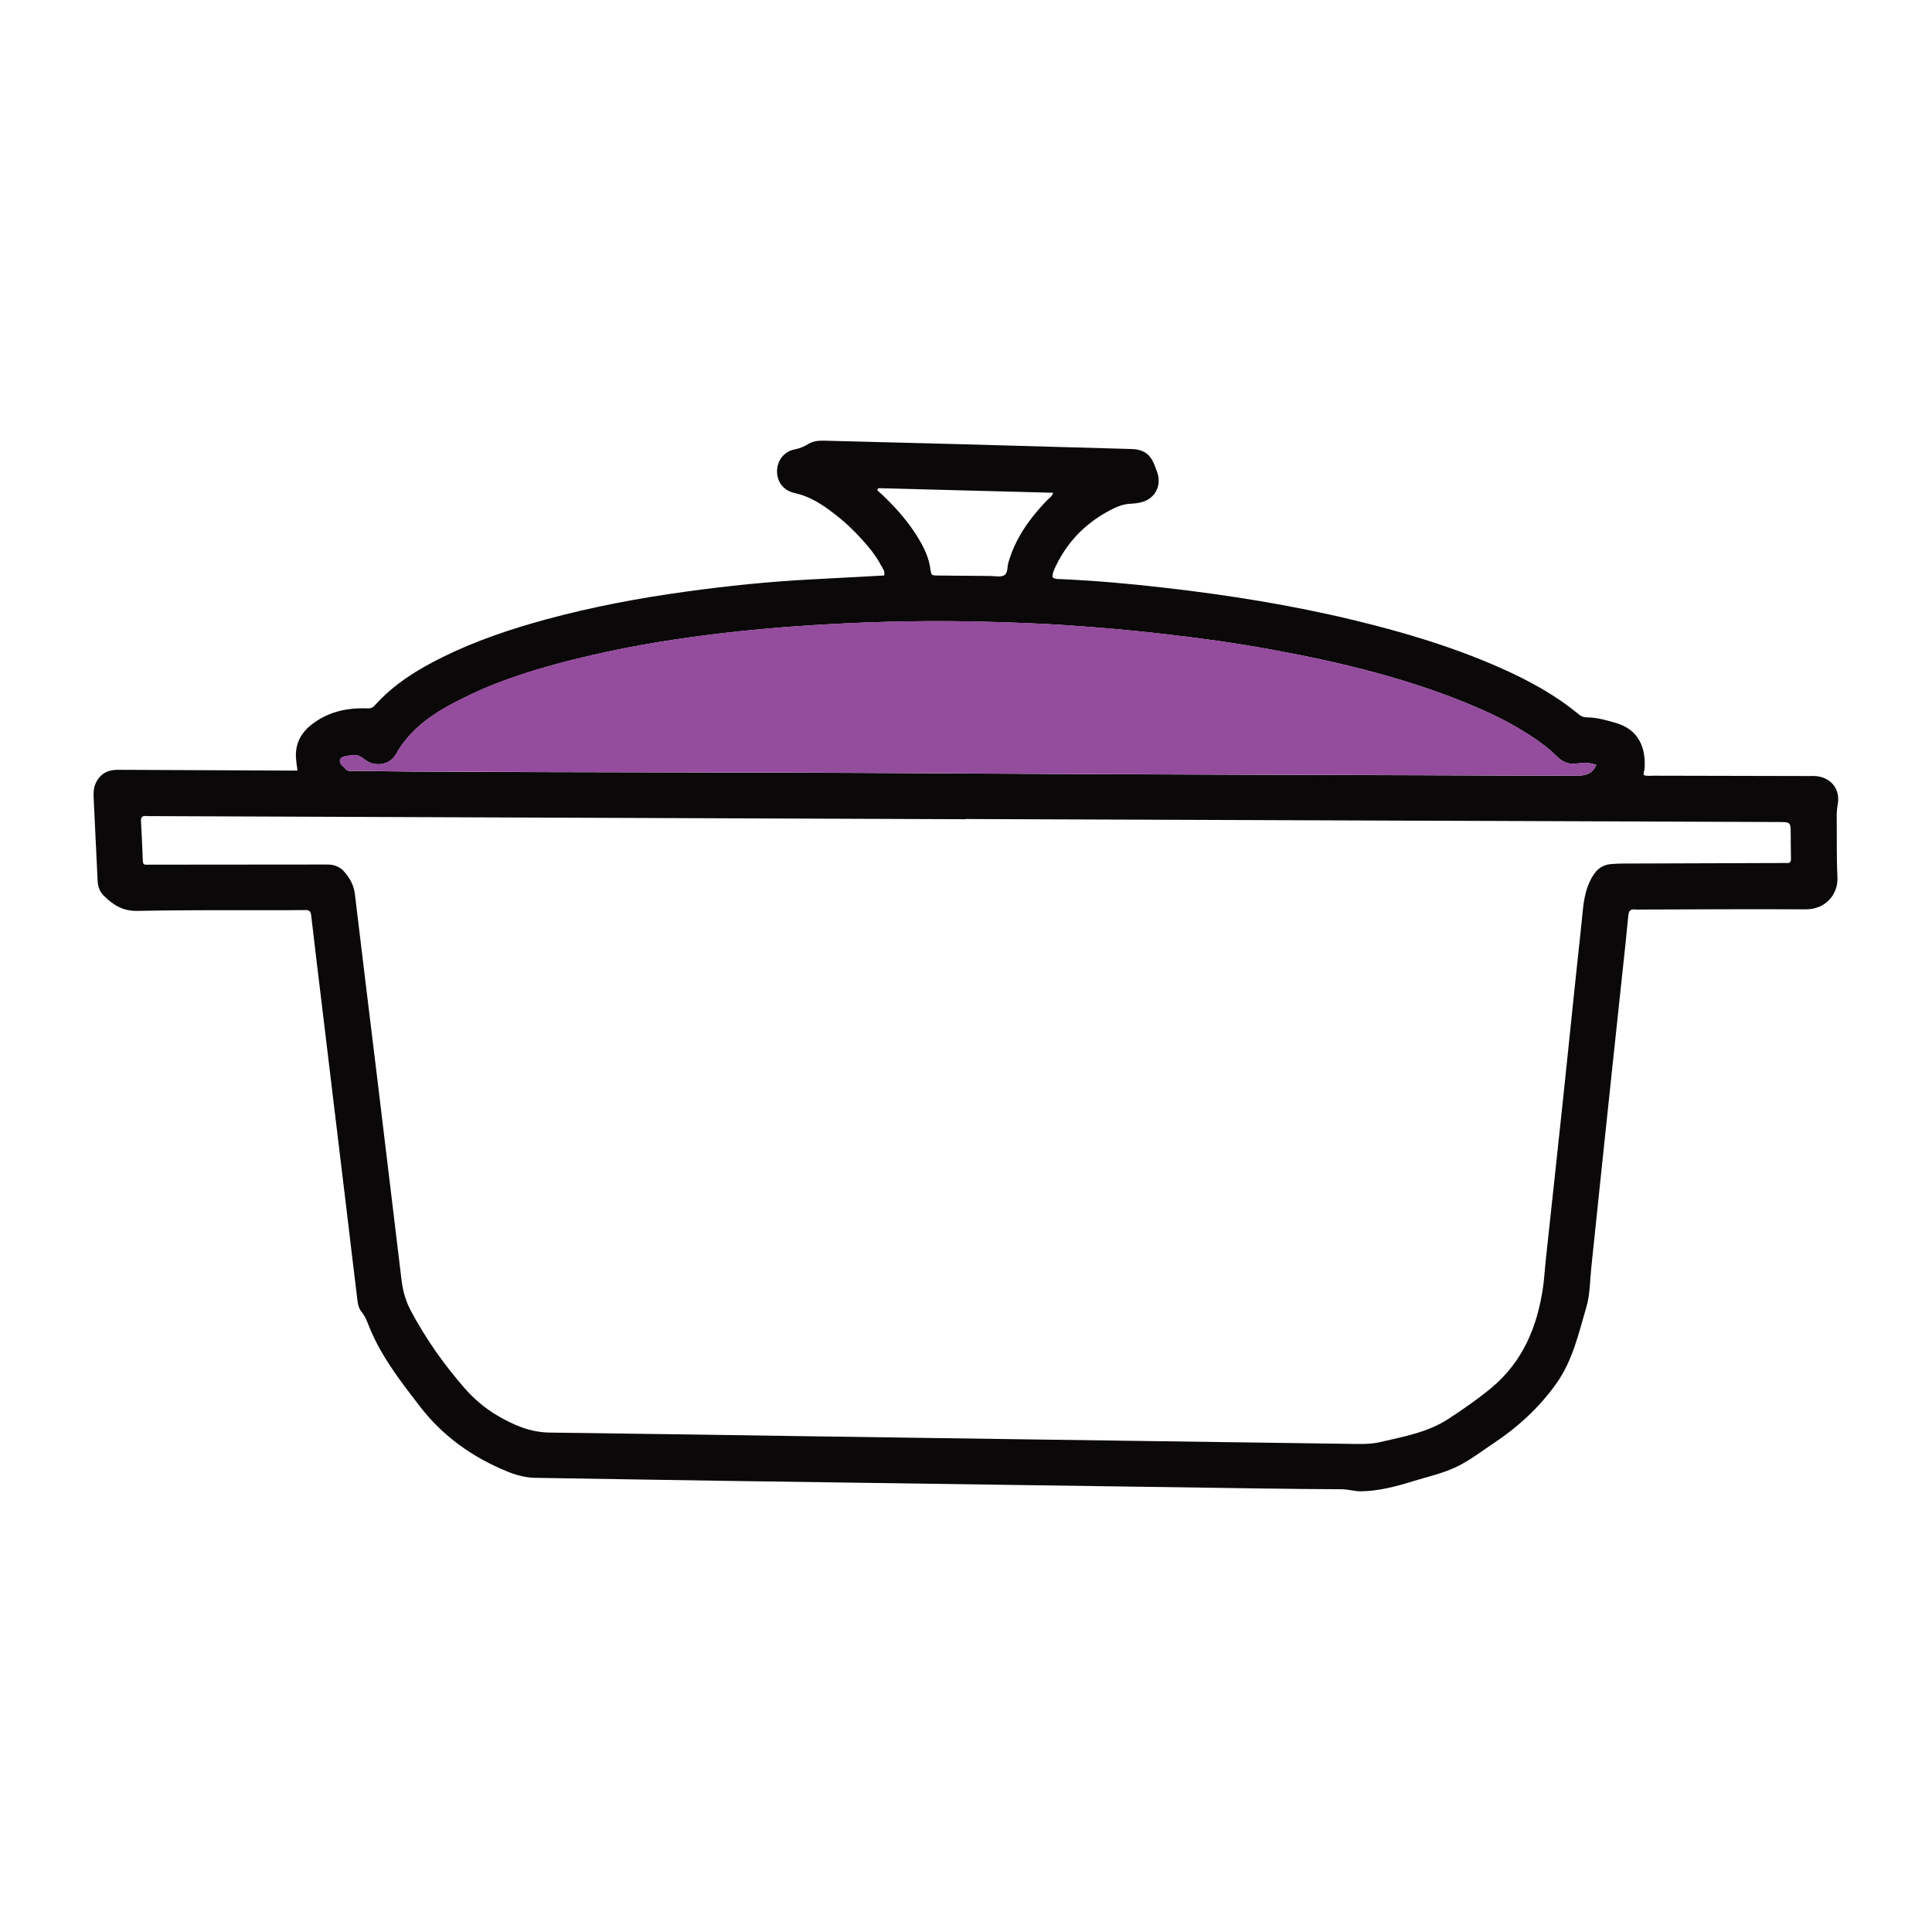 <?xml version="1.0" encoding="utf-8"?>
<!-- Generator: Adobe Illustrator 24.1.2, SVG Export Plug-In . SVG Version: 6.00 Build 0)  -->
<svg version="1.1" id="Layer_1" xmlns="http://www.w3.org/2000/svg" xmlns:xlink="http://www.w3.org/1999/xlink" x="0px" y="0px"
	 viewBox="0 0 400 400" style="enable-background:new 0 0 400 400;" xml:space="preserve">
<style type="text/css">
	.st0{fill:#0A0809;}
	.st1{fill:#944C9D;}
</style>
<g>
	<path class="st0" d="M61.59,159.53c-0.13-1.03-0.26-1.8-0.31-2.57c-0.19-2.82,0.91-5.07,3.08-6.82c3.3-2.66,7.15-3.58,11.29-3.49
		c0.74,0.02,1.34,0.09,1.91-0.56c3.91-4.41,8.83-7.44,14.04-10.02c6.83-3.38,14.02-5.8,21.35-7.8c9.6-2.62,19.36-4.45,29.2-5.8
		c8.5-1.17,17.04-2.05,25.62-2.5c5.07-0.26,10.13-0.54,15.29-0.82c0.22-0.88-0.36-1.56-0.74-2.26c-1.18-2.19-2.8-4.07-4.49-5.88
		c-1.86-2.01-3.92-3.81-6.13-5.42c-2.17-1.58-4.42-2.91-7.1-3.49c-2.34-0.51-3.66-2.21-3.72-4.39c-0.06-2.27,1.39-4.22,3.63-4.66
		c1.05-0.21,1.95-0.57,2.85-1.13c1.01-0.64,2.21-0.71,3.39-0.68c9.04,0.24,18.09,0.46,27.13,0.7c12.1,0.33,24.2,0.67,36.31,1.02
		c2.74,0.08,4.09,1.14,5.01,3.78c0.15,0.43,0.34,0.85,0.47,1.28c0.83,2.84-0.73,5.43-3.63,6.03c-0.57,0.12-1.16,0.21-1.74,0.23
		c-1.26,0.03-2.45,0.37-3.56,0.9c-5.39,2.6-9.5,6.53-12.11,11.95c-0.36,0.75-0.76,1.51-0.71,2.4c0.57,0.43,1.25,0.35,1.88,0.38
		c7.02,0.31,14.02,0.94,21,1.74c13.37,1.52,26.63,3.63,39.72,6.8c10.36,2.51,20.53,5.56,30.29,9.9c5.72,2.55,11.19,5.52,16.03,9.53
		c0.54,0.44,1.08,0.65,1.77,0.65c2.04,0.01,3.96,0.58,5.91,1.14c4.83,1.37,6.27,5.27,5.97,9.47c-0.03,0.45-0.29,0.87-0.15,1.34
		c0.69,0.24,1.41,0.12,2.12,0.12c10.68,0.03,21.35,0.05,32.03,0.07c0.52,0,1.05-0.03,1.56,0.02c3.13,0.32,5,2.79,4.43,5.86
		c-0.17,0.9-0.22,1.8-0.21,2.72c0.05,4.1-0.05,8.21,0.15,12.3c0.18,3.51-2.33,6.73-6.66,6.7c-11.33-0.07-22.65,0.01-33.98,0.04
		c-0.39,0-0.79,0.04-1.17-0.01c-0.96-0.12-1.39,0.2-1.49,1.25c-0.36,3.95-0.8,7.9-1.22,11.84c-0.73,6.92-1.47,13.84-2.21,20.77
		c-0.69,6.53-1.38,13.07-2.07,19.6c-0.72,6.86-1.42,13.72-2.15,20.58c-0.29,2.78-0.26,5.67-1.04,8.31
		c-1.61,5.44-2.81,11.04-6.24,15.84c-3.58,5.02-8.01,9.04-13.09,12.41c-2.37,1.58-4.63,3.33-7.21,4.63c-2.94,1.48-6.12,2.15-9.2,3.1
		c-3.53,1.09-7.09,2.06-10.85,2.13c-1.39,0.03-2.69-0.43-4.06-0.43c-5.34-0.02-10.68-0.07-16.01-0.15
		c-37.3-0.52-74.59-1.05-111.89-1.59c-13.02-0.19-26.04-0.42-39.05-0.62c-1.98-0.03-3.87-0.53-5.67-1.26
		c-7.25-2.93-13.43-7.3-18.24-13.55c-2.94-3.82-5.89-7.61-8.25-11.83c-0.86-1.53-1.61-3.11-2.27-4.74
		c-0.41-1.02-0.78-2.05-1.51-2.93c-0.74-0.88-0.84-2.04-0.97-3.13c-0.71-5.74-1.38-11.49-2.07-17.24
		c-0.85-7.1-1.71-14.21-2.57-21.31c-0.84-6.98-1.68-13.95-2.52-20.93c-0.78-6.52-1.59-13.04-2.34-19.57
		c-0.1-0.86-0.46-1.08-1.25-1.06c-2.41,0.04-4.82,0.02-7.23,0.03c-9.18,0.02-18.36-0.06-27.54,0.14c-3.01,0.06-5.06-1.28-6.98-3.21
		c-0.8-0.81-1.15-1.86-1.21-3.01c-0.27-5.72-0.56-11.44-0.82-17.16c-0.05-1.04-0.02-2.07,0.43-3.06c0.84-1.84,2.39-2.78,4.52-2.77
		c11.98,0.06,23.95,0.11,35.93,0.16C60.68,159.53,61.07,159.53,61.59,159.53z M199.95,169.57c0,0.01,0,0.02,0,0.04
		c-56.04-0.21-112.08-0.43-168.13-0.64c-0.52,0-1.05,0.03-1.56-0.02c-0.88-0.09-1.12,0.32-1.07,1.13c0.14,2.47,0.26,4.94,0.35,7.41
		c0.06,1.75,0.04,1.53,1.66,1.53c11.72-0.01,23.43-0.02,35.15-0.03c0.59,0,1.17-0.01,1.76,0.01c1.22,0.06,2.3,0.51,3.11,1.42
		c1.17,1.33,2.03,2.8,2.25,4.65c1.49,12.53,3.04,25.05,4.56,37.58c1.71,14.14,3.41,28.28,5.11,42.43c0.27,2.22,0.87,4.32,1.92,6.3
		c3.07,5.77,6.81,11.07,11.1,15.99c1.94,2.22,4.16,4.13,6.69,5.63c3.36,1.99,6.87,3.55,10.92,3.6c16.27,0.19,32.54,0.46,48.81,0.69
		c16.79,0.24,33.58,0.49,50.37,0.72c22,0.31,43.99,0.61,65.99,0.92c2.27,0.03,4.56,0.16,6.8-0.36c4.86-1.14,9.84-2,14.1-4.78
		c3.04-1.99,6.04-4.05,8.86-6.38c6.6-5.47,9.6-12.75,10.78-20.97c0.24-1.67,0.32-3.37,0.5-5.05c1.25-11.64,2.52-23.28,3.75-34.92
		c1.24-11.71,2.41-23.42,3.69-35.13c0.33-3.01,0.39-6.05,1.77-8.92c0.97-2.03,2.17-3.34,4.42-3.53c0.78-0.06,1.56-0.1,2.34-0.1
		c10.87-0.04,21.74-0.07,32.61-0.11c0.46,0,0.91-0.03,1.37,0c0.7,0.05,0.89-0.28,0.87-0.93c-0.04-1.69-0.04-3.38-0.05-5.08
		c-0.02-2.46-0.02-2.47-2.47-2.48C312.16,169.98,256.06,169.78,199.95,169.57z M330.5,158.32c-1.24-0.35-2.45-0.52-3.69-0.27
		c-1.75,0.36-3.22-0.2-4.44-1.41c-2.09-2.09-4.5-3.74-7-5.27c-2.99-1.84-6.13-3.41-9.36-4.8c-13.74-5.93-28.17-9.41-42.83-12.09
		c-7.48-1.37-15.01-2.4-22.56-3.26c-6.59-0.75-13.2-1.33-19.81-1.77c-5.39-0.36-10.79-0.55-16.19-0.7
		c-11.13-0.32-22.25-0.11-33.37,0.51c-8.19,0.45-16.35,1.15-24.48,2.17c-9.35,1.17-18.63,2.78-27.78,5.07
		c-7.38,1.84-14.66,4.02-21.55,7.3c-6.08,2.9-11.92,6.09-15.44,12.31c-1.37,2.42-4.52,2.78-6.65,1.01c-1-0.84-1.95-0.94-3.03-0.69
		c-0.71,0.17-1.78,0.1-1.94,0.99c-0.14,0.79,0.77,1.29,1.26,1.88c0.36,0.44,0.97,0.3,1.48,0.3c4.04,0.05,8.07,0.12,12.11,0.15
		c35.8,0.21,71.61,0.13,107.41,0.36c44.39,0.29,88.79,0.33,133.19,0.52C327.78,160.61,329.57,160.59,330.5,158.32z M181.85,101.07
		c-0.08,0.14-0.16,0.28-0.24,0.42c0.46,0.42,0.94,0.82,1.39,1.26c2.76,2.68,5.28,5.56,7.25,8.89c1.14,1.91,2.07,3.89,2.37,6.13
		c0.19,1.37,0.21,1.38,1.7,1.39c3.58,0.03,7.15,0.07,10.73,0.09c0.97,0.01,2.11,0.28,2.86-0.14c0.79-0.44,0.6-1.74,0.87-2.66
		c1.45-5.01,4.37-9.09,7.92-12.79c0.45-0.47,1.1-0.83,1.35-1.64C205.89,101.7,193.87,101.39,181.85,101.07z"/>
	<path class="st1" d="M330.5,158.32c-0.94,2.27-2.72,2.29-4.69,2.29c-44.4-0.19-88.79-0.23-133.19-0.52
		c-35.8-0.23-71.61-0.15-107.41-0.36c-4.04-0.02-8.07-0.09-12.11-0.15c-0.51-0.01-1.11,0.14-1.48-0.3
		c-0.48-0.59-1.39-1.09-1.26-1.88c0.16-0.89,1.23-0.82,1.94-0.99c1.08-0.26,2.03-0.15,3.03,0.69c2.13,1.78,5.28,1.41,6.65-1.01
		c3.52-6.22,9.35-9.41,15.44-12.31c6.89-3.28,14.17-5.46,21.55-7.3c9.15-2.28,18.43-3.89,27.78-5.07
		c8.13-1.02,16.29-1.72,24.48-2.17c11.12-0.62,22.24-0.82,33.37-0.51c5.4,0.15,10.8,0.34,16.19,0.7c6.62,0.44,13.22,1.02,19.81,1.77
		c7.56,0.86,15.08,1.9,22.56,3.26c14.66,2.68,29.09,6.16,42.83,12.09c3.23,1.39,6.37,2.96,9.36,4.8c2.5,1.54,4.91,3.19,7,5.27
		c1.22,1.22,2.69,1.77,4.44,1.41C328.05,157.79,329.27,157.97,330.5,158.32z"/>
</g>
</svg>
